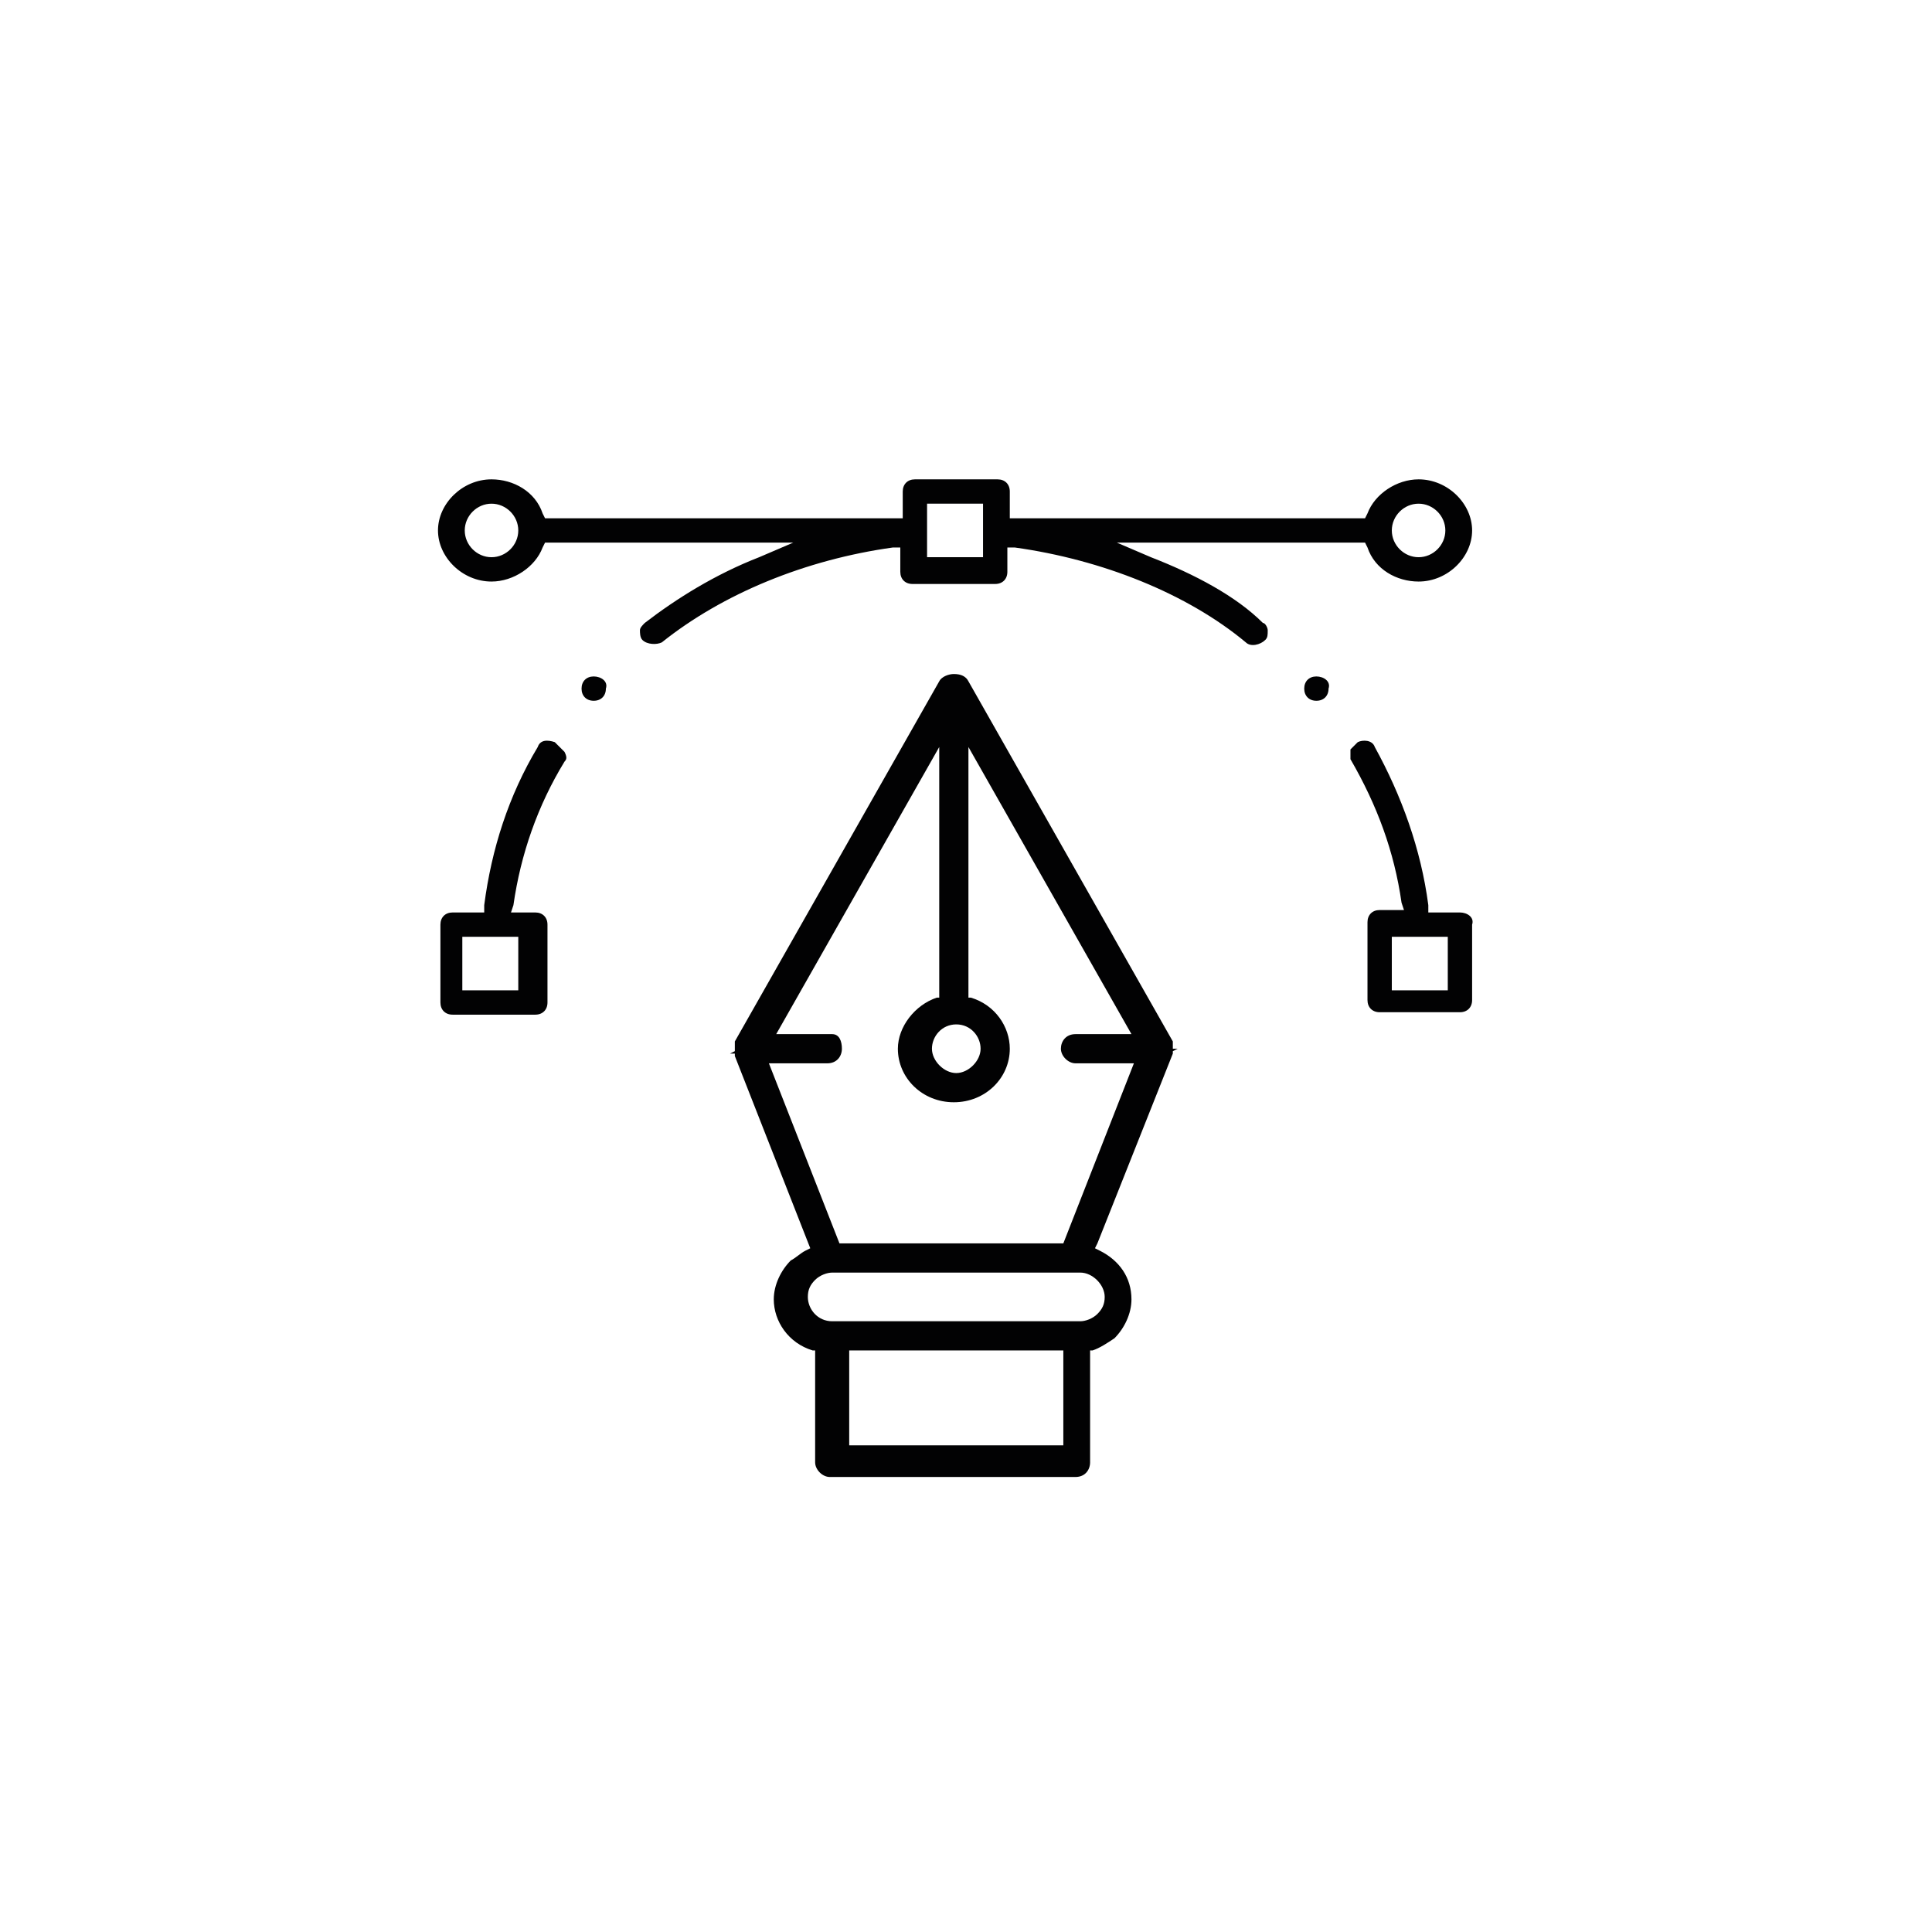 <?xml version="1.0" encoding="utf-8"?>
<!-- Generator: Adobe Illustrator 23.0.1, SVG Export Plug-In . SVG Version: 6.00 Build 0)  -->
<svg version="1.1" id="Laag_1" xmlns="http://www.w3.org/2000/svg" xmlns:xlink="http://www.w3.org/1999/xlink" x="0px" y="0px"
	 viewBox="0 0 79.4 79.4" style="enable-background:new 0 0 79.4 79.4;" xml:space="preserve">
<style type="text/css">
	.st0{fill:#020203;}
</style>
<path class="st0" d="M54.1,27.8c-0.3,0-0.5,0.2-0.5,0.5c0,0.3,0.2,0.5,0.5,0.5s0.5-0.2,0.5-0.5C54.7,28,54.4,27.8,54.1,27.8z"/>
<path class="st0" d="M24.4,27.8c-0.3,0-0.5,0.2-0.5,0.5c0,0.3,0.2,0.5,0.5,0.5s0.5-0.2,0.5-0.5C25,28,24.7,27.8,24.4,27.8z"/>
<path class="st0" d="M60,37.5h-1.3l0-0.3c-0.3-2.3-1.1-4.5-2.2-6.5c-0.1-0.3-0.5-0.3-0.7-0.2c-0.1,0.1-0.2,0.2-0.3,0.3
	c0,0.1,0,0.3,0,0.4c1.1,1.9,1.8,3.8,2.1,5.9l0.1,0.3h-1c-0.3,0-0.5,0.2-0.5,0.5v3.2c0,0.3,0.2,0.5,0.5,0.5H60c0.3,0,0.5-0.2,0.5-0.5
	V38C60.6,37.7,60.3,37.5,60,37.5z M59.5,40.7h-2.3v-2.2h2.3V40.7z"/>
<path class="st0" d="M30,43.1l0.2,0l0,0.1L30,43.3l0.2,0l0,0.1l3.1,7.9l-0.2,0.1c-0.2,0.1-0.4,0.3-0.6,0.4c-0.4,0.4-0.7,1-0.7,1.6
	c0,0.9,0.6,1.8,1.6,2.1l0.1,0v4.6c0,0.3,0.3,0.6,0.6,0.6h10.1c0.4,0,0.6-0.3,0.6-0.6v-4.6l0.1,0c0.3-0.1,0.6-0.3,0.9-0.5
	c0.4-0.4,0.7-1,0.7-1.6c0-0.9-0.5-1.6-1.3-2l-0.2-0.1l0.1-0.2l3.1-7.8l0.2,0l-0.2,0l0-0.1l0,0h0.2l-0.2,0l0.2-0.1v0l-0.2,0l0,0
	l0-0.1c0,0,0,0,0-0.1c0,0,0,0,0-0.1L39.8,28c-0.1-0.2-0.3-0.3-0.6-0.3c-0.2,0-0.5,0.1-0.6,0.3l-8.4,14.8c0,0,0,0,0,0.1
	c0,0,0,0,0,0.1l0,0.1L30,43.1L30,43.1l0.2,0L30,43.1z M43.7,59.4h-8.8v-3.9h8.8V59.4z M45.4,53.3c0,0.3-0.1,0.5-0.3,0.7
	c-0.2,0.2-0.5,0.3-0.7,0.3H34.2c-0.6,0-1-0.5-1-1c0-0.3,0.1-0.5,0.3-0.7c0.2-0.2,0.5-0.3,0.7-0.3l10.2,0c0,0,0,0,0,0
	C44.9,52.3,45.4,52.8,45.4,53.3z M39.3,42.1c0.6,0,1,0.5,1,1s-0.5,1-1,1s-1-0.5-1-1S38.7,42.1,39.3,42.1z M34.2,42.5h-2.3l6.7-11.8
	V41l-0.1,0c-0.9,0.3-1.6,1.2-1.6,2.1c0,1.2,1,2.2,2.3,2.2s2.3-1,2.3-2.2c0-0.9-0.6-1.8-1.6-2.1l-0.1,0V30.7l6.7,11.8h-2.3
	c-0.4,0-0.6,0.3-0.6,0.6s0.3,0.6,0.6,0.6h2.4l-2.9,7.4h-9.2l-2.9-7.4h2.4c0.4,0,0.6-0.3,0.6-0.6S34.5,42.5,34.2,42.5z"/>
<path class="st0" d="M22.8,30.5c-0.3-0.1-0.6-0.1-0.7,0.2c-1.2,2-1.9,4.2-2.2,6.5l0,0.3h-1.3c-0.3,0-0.5,0.2-0.5,0.5v3.2
	c0,0.3,0.2,0.5,0.5,0.5h3.4c0.3,0,0.5-0.2,0.5-0.5V38c0-0.3-0.2-0.5-0.5-0.5h-1l0.1-0.3c0.3-2.1,1-4.1,2.1-5.9
	c0.1-0.1,0.1-0.2,0-0.4C23,30.7,22.9,30.6,22.8,30.5z M21.3,38.5v2.2H19v-2.2H21.3z"/>
<path class="st0" d="M47.3,22.9l-1.4-0.6h10.2l0.1,0.2c0.3,0.9,1.2,1.4,2.1,1.4c1.2,0,2.2-1,2.2-2.1s-1-2.1-2.2-2.1
	c-0.9,0-1.8,0.6-2.1,1.4l-0.1,0.2H41.5v-1.1c0-0.3-0.2-0.5-0.5-0.5h-3.4c-0.3,0-0.5,0.2-0.5,0.5v1.1H22.4l-0.1-0.2
	c-0.3-0.9-1.2-1.4-2.1-1.4c-1.2,0-2.2,1-2.2,2.1s1,2.1,2.2,2.1c0.9,0,1.8-0.6,2.1-1.4l0.1-0.2h10.2l-1.4,0.6
	c-1.8,0.7-3.4,1.7-4.7,2.7c-0.1,0.1-0.2,0.2-0.2,0.3c0,0.1,0,0.3,0.1,0.4c0.2,0.2,0.6,0.2,0.8,0.1c2.5-2,5.9-3.4,9.5-3.9l0.3,0v1
	c0,0.3,0.2,0.5,0.5,0.5h3.4c0.3,0,0.5-0.2,0.5-0.5v-1l0.3,0c3.6,0.5,7.1,1.9,9.5,3.9c0.2,0.2,0.6,0.1,0.8-0.1
	c0.1-0.1,0.1-0.2,0.1-0.4c0-0.1-0.1-0.3-0.2-0.3C50.8,24.5,49.1,23.6,47.3,22.9z M58.3,20.7c0.6,0,1.1,0.5,1.1,1.1s-0.5,1.1-1.1,1.1
	s-1.1-0.5-1.1-1.1S57.7,20.7,58.3,20.7z M20.2,22.9c-0.6,0-1.1-0.5-1.1-1.1s0.5-1.1,1.1-1.1s1.1,0.5,1.1,1.1S20.8,22.9,20.2,22.9z
	 M40.4,22.9h-2.3v-2.2h2.3V22.9z"/>
</svg>
